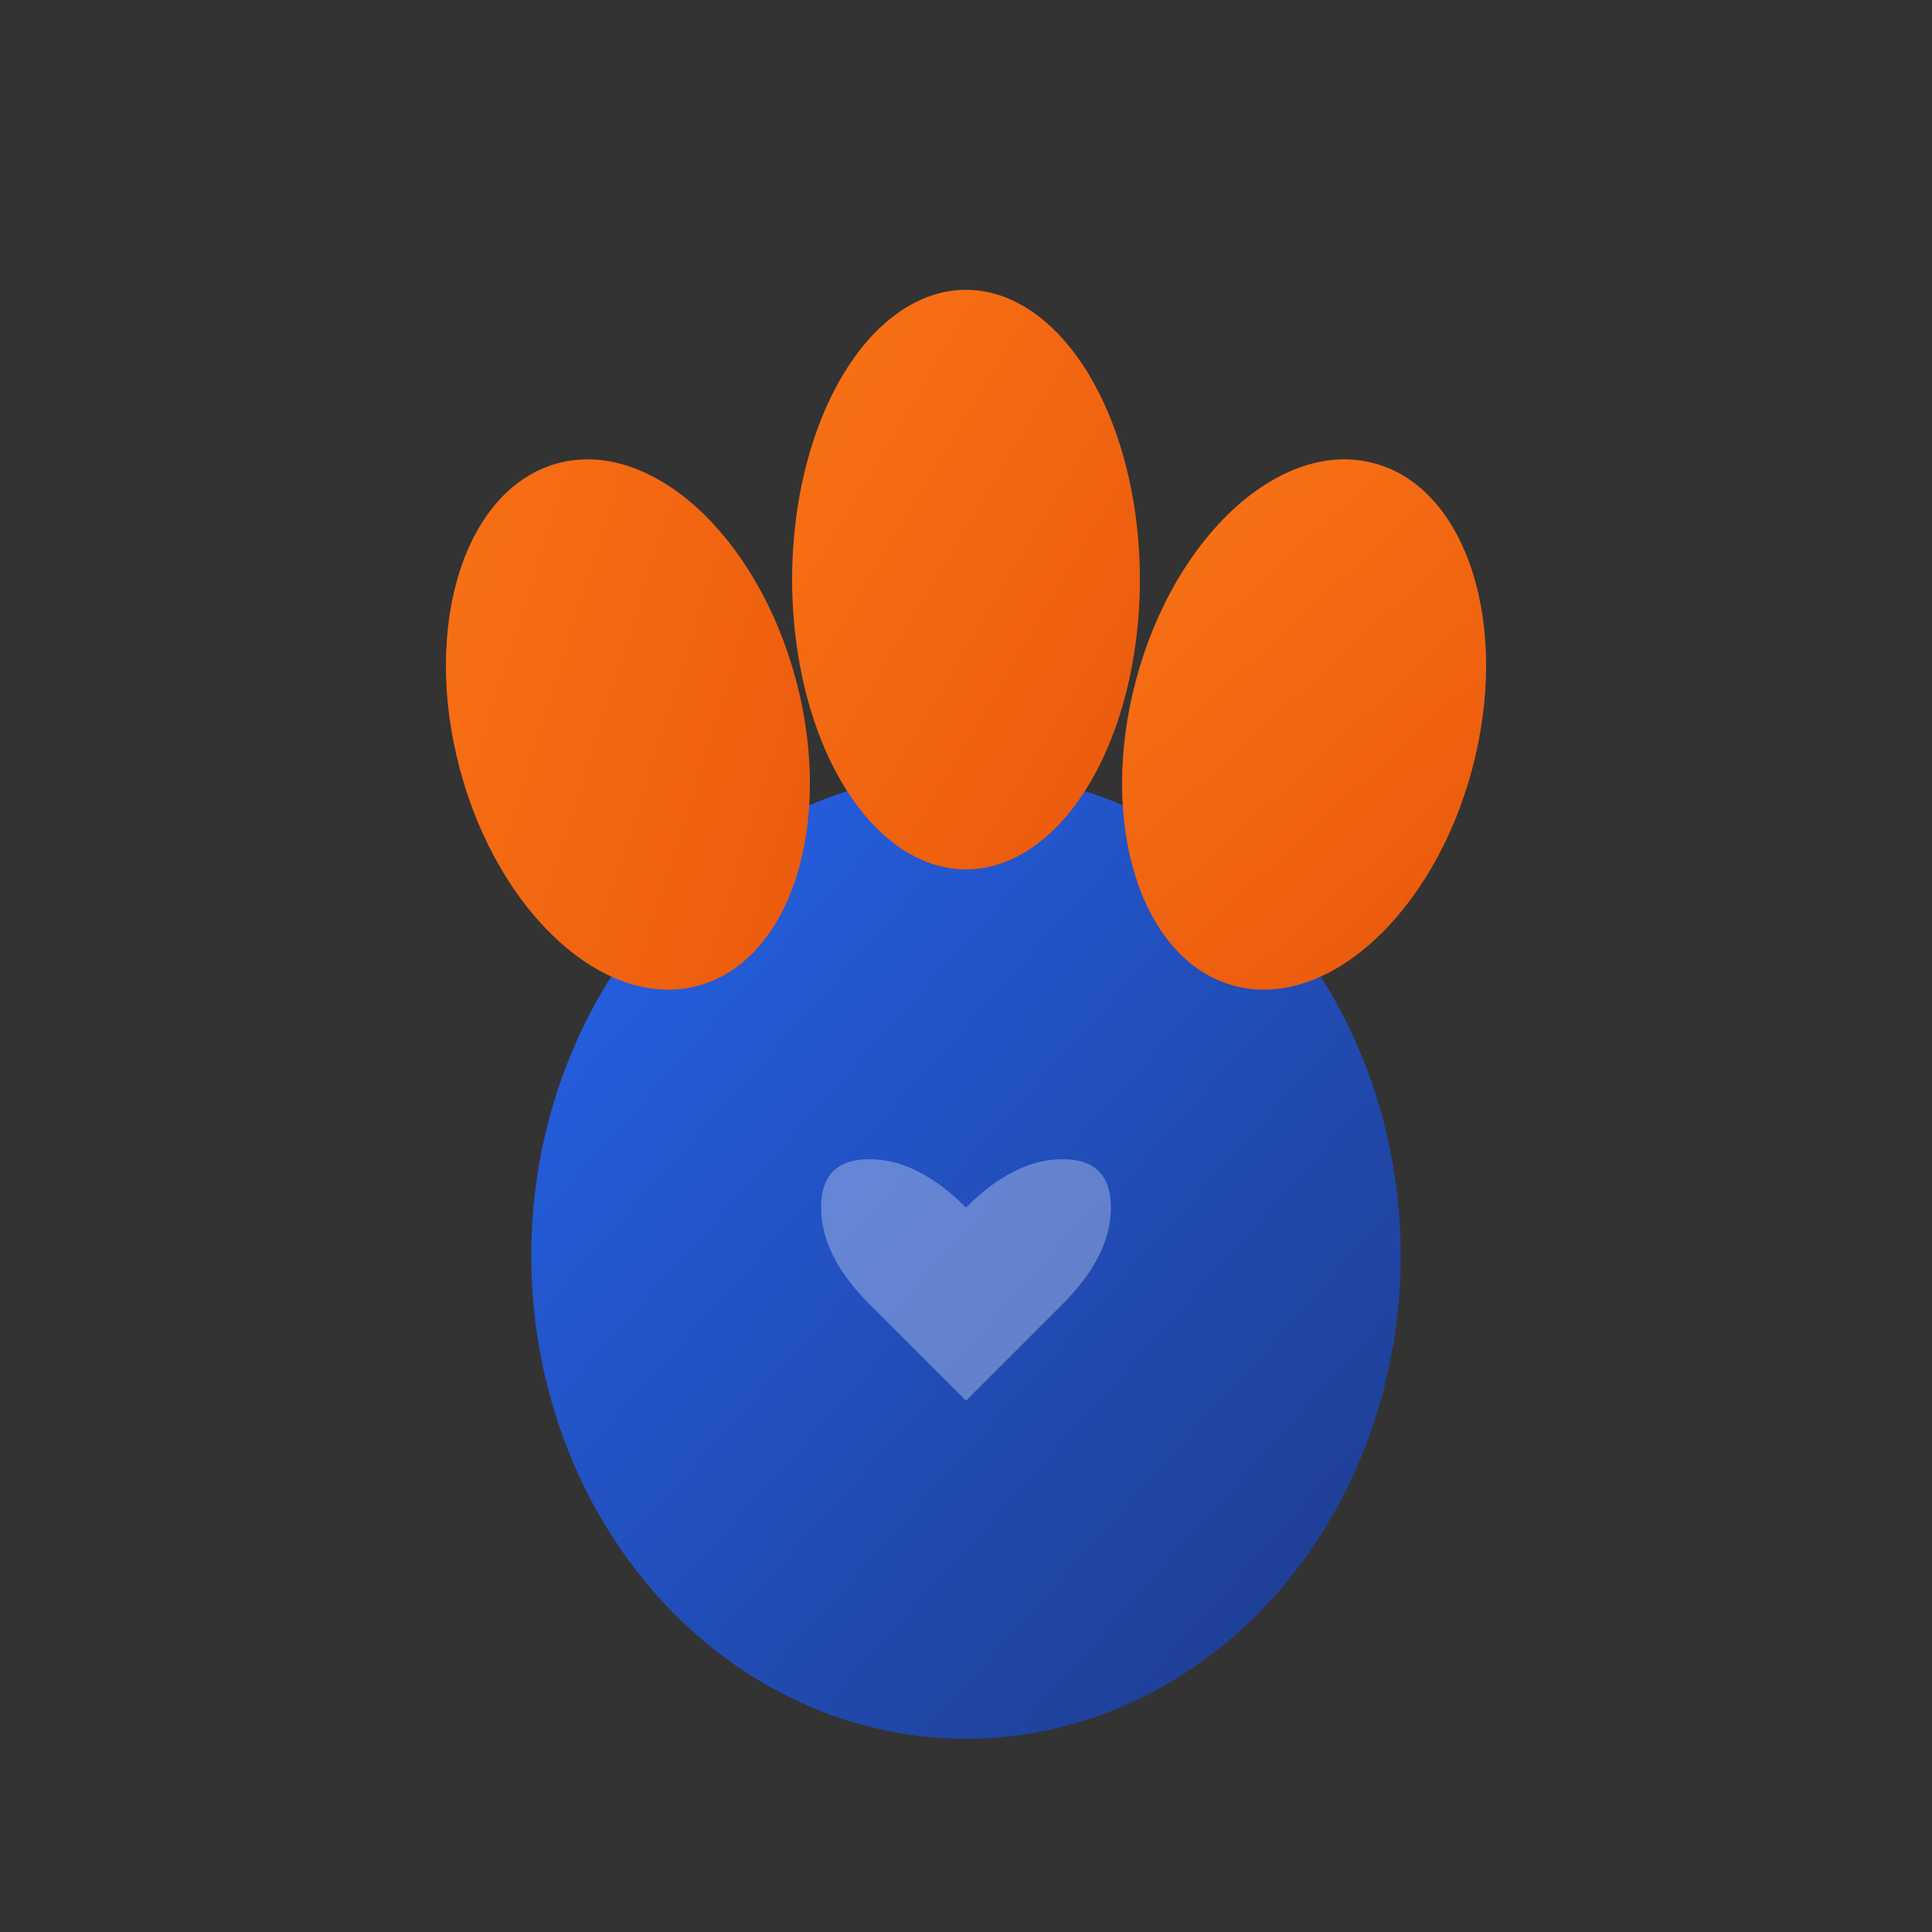 <svg width="200" height="200" viewBox="0 0 200 200" fill="none" xmlns="http://www.w3.org/2000/svg">
  <rect x="0" y="0" width="200" height="200" fill="#333333" stroke="none"/>
  <!-- Main paw pad -->
  <ellipse cx="100" cy="130" rx="45" ry="50" fill="url(#gradient1)"/>
  
  <!-- Top left toe -->
  <ellipse cx="65" cy="75" rx="18" ry="28" transform="rotate(-15 65 75)" fill="url(#gradient2)"/>
  
  <!-- Top middle toe -->
  <ellipse cx="100" cy="60" rx="18" ry="30" fill="url(#gradient2)"/>
  
  <!-- Top right toe -->
  <ellipse cx="135" cy="75" rx="18" ry="28" transform="rotate(15 135 75)" fill="url(#gradient2)"/>
  
  <!-- Small heart detail -->
  <path d="M100 125 Q95 120 90 120 Q85 120 85 125 Q85 130 90 135 L100 145 L110 135 Q115 130 115 125 Q115 120 110 120 Q105 120 100 125 Z" fill="#FFFFFF" opacity="0.3"/>
  
  <!-- Gradients -->
  <defs>
    <linearGradient id="gradient1" x1="0%" y1="0%" x2="100%" y2="100%">
      <stop offset="0%" style="stop-color:#2563eb;stop-opacity:1" />
      <stop offset="100%" style="stop-color:#1e3a8a;stop-opacity:1" />
    </linearGradient>
    
    <linearGradient id="gradient2" x1="0%" y1="0%" x2="100%" y2="100%">
      <stop offset="0%" style="stop-color:#f97316;stop-opacity:1" />
      <stop offset="100%" style="stop-color:#ea580c;stop-opacity:1" />
    </linearGradient>
  </defs>
</svg>